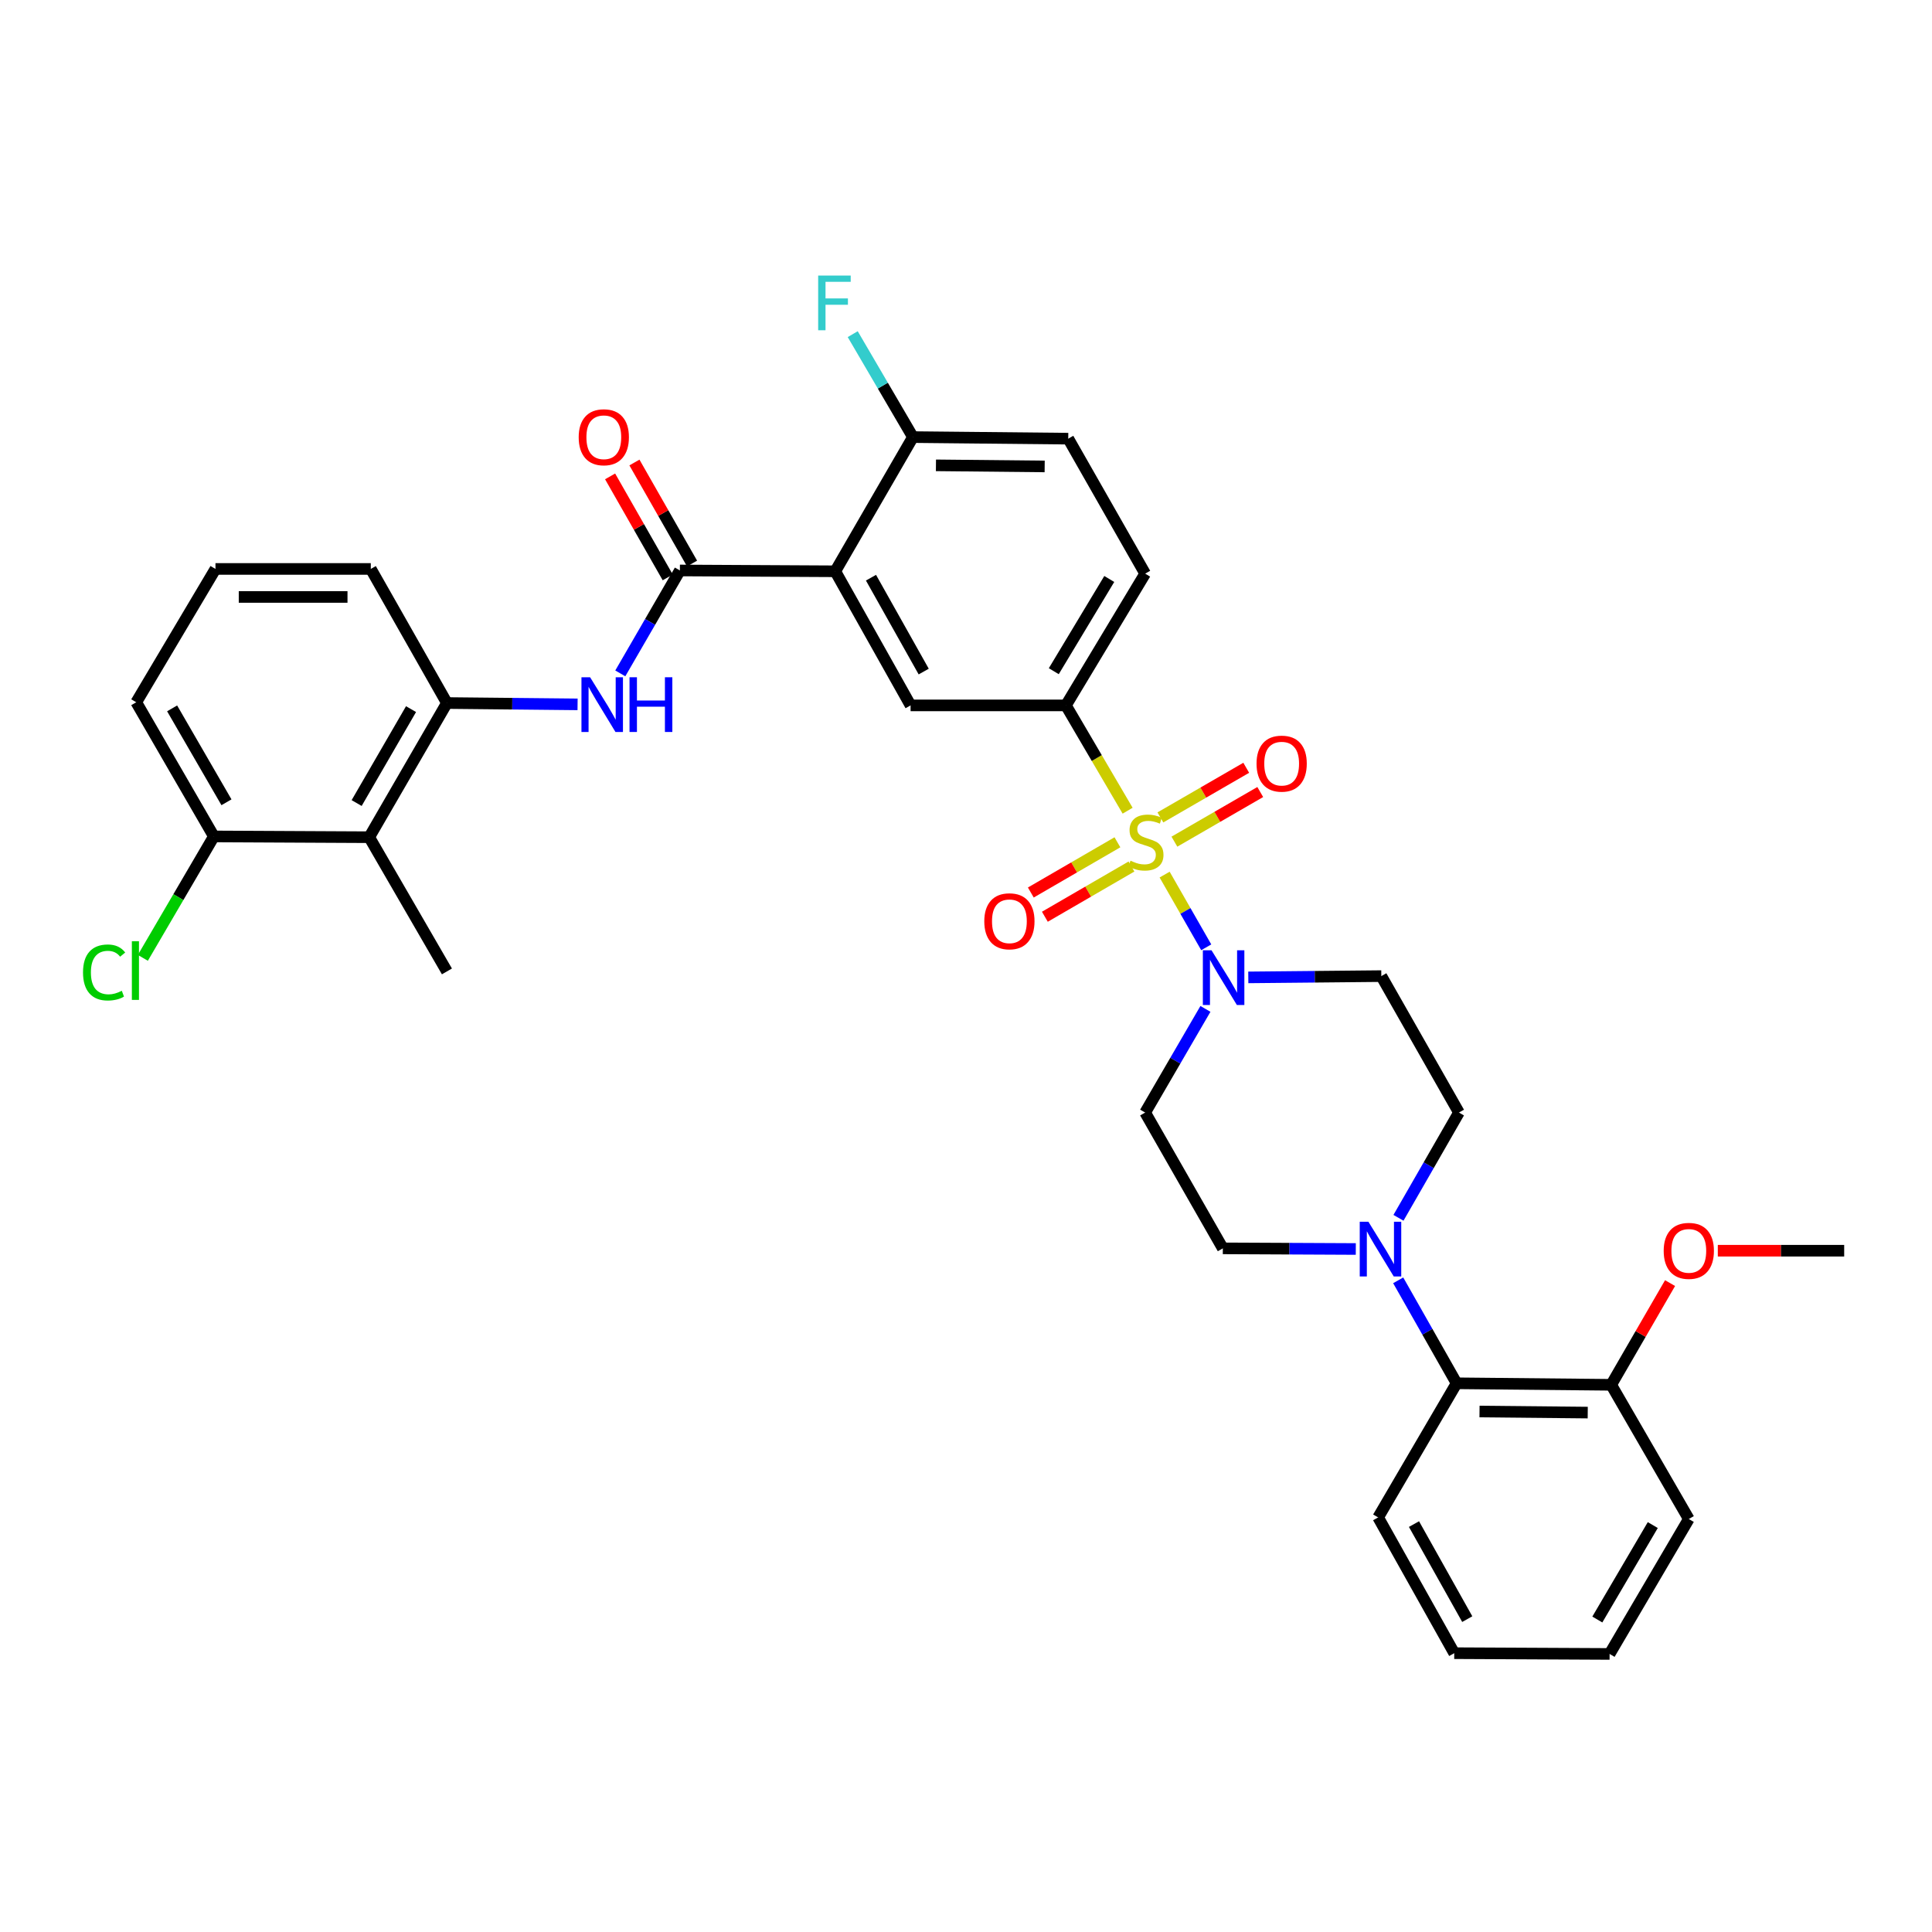 <?xml version='1.0' encoding='iso-8859-1'?>
<svg version='1.1' baseProfile='full'
              xmlns='http://www.w3.org/2000/svg'
                      xmlns:rdkit='http://www.rdkit.org/xml'
                      xmlns:xlink='http://www.w3.org/1999/xlink'
                  xml:space='preserve'
width='1000px' height='1000px' viewBox='0 0 1000 1000'>
<!-- END OF HEADER -->
<rect style='opacity:1.0;fill:#FFFFFF;stroke:none' width='1000' height='1000' x='0' y='0'> </rect>
<path class='bond-1' d='M 602.81,452.691 L 613.581,471.508' style='fill:none;fill-rule:evenodd;stroke:#CCCC00;stroke-width:6px;stroke-linecap:butt;stroke-linejoin:miter;stroke-opacity:1' />
<path class='bond-1' d='M 613.581,471.508 L 624.352,490.325' style='fill:none;fill-rule:evenodd;stroke:#0000FF;stroke-width:6px;stroke-linecap:butt;stroke-linejoin:miter;stroke-opacity:1' />
<path class='bond-3' d='M 583.657,419.619 L 567.682,392.365' style='fill:none;fill-rule:evenodd;stroke:#CCCC00;stroke-width:6px;stroke-linecap:butt;stroke-linejoin:miter;stroke-opacity:1' />
<path class='bond-3' d='M 567.682,392.365 L 551.708,365.111' style='fill:none;fill-rule:evenodd;stroke:#000000;stroke-width:6px;stroke-linecap:butt;stroke-linejoin:miter;stroke-opacity:1' />
<path class='bond-10' d='M 607.87,435.64 L 630.087,422.796' style='fill:none;fill-rule:evenodd;stroke:#CCCC00;stroke-width:6px;stroke-linecap:butt;stroke-linejoin:miter;stroke-opacity:1' />
<path class='bond-10' d='M 630.087,422.796 L 652.304,409.952' style='fill:none;fill-rule:evenodd;stroke:#FF0000;stroke-width:6px;stroke-linecap:butt;stroke-linejoin:miter;stroke-opacity:1' />
<path class='bond-10' d='M 600.615,423.09 L 622.832,410.246' style='fill:none;fill-rule:evenodd;stroke:#CCCC00;stroke-width:6px;stroke-linecap:butt;stroke-linejoin:miter;stroke-opacity:1' />
<path class='bond-10' d='M 622.832,410.246 L 645.048,397.402' style='fill:none;fill-rule:evenodd;stroke:#FF0000;stroke-width:6px;stroke-linecap:butt;stroke-linejoin:miter;stroke-opacity:1' />
<path class='bond-11' d='M 578.376,435.968 L 555.963,448.966' style='fill:none;fill-rule:evenodd;stroke:#CCCC00;stroke-width:6px;stroke-linecap:butt;stroke-linejoin:miter;stroke-opacity:1' />
<path class='bond-11' d='M 555.963,448.966 L 533.55,461.964' style='fill:none;fill-rule:evenodd;stroke:#FF0000;stroke-width:6px;stroke-linecap:butt;stroke-linejoin:miter;stroke-opacity:1' />
<path class='bond-11' d='M 585.648,448.508 L 563.235,461.506' style='fill:none;fill-rule:evenodd;stroke:#CCCC00;stroke-width:6px;stroke-linecap:butt;stroke-linejoin:miter;stroke-opacity:1' />
<path class='bond-11' d='M 563.235,461.506 L 540.823,474.504' style='fill:none;fill-rule:evenodd;stroke:#FF0000;stroke-width:6px;stroke-linecap:butt;stroke-linejoin:miter;stroke-opacity:1' />
<path class='bond-0' d='M 432.332,295.699 L 471.319,365.111' style='fill:none;fill-rule:evenodd;stroke:#000000;stroke-width:6px;stroke-linecap:butt;stroke-linejoin:miter;stroke-opacity:1' />
<path class='bond-0' d='M 450.819,299.012 L 478.11,347.6' style='fill:none;fill-rule:evenodd;stroke:#000000;stroke-width:6px;stroke-linecap:butt;stroke-linejoin:miter;stroke-opacity:1' />
<path class='bond-2' d='M 432.332,295.699 L 351.911,295.272' style='fill:none;fill-rule:evenodd;stroke:#000000;stroke-width:6px;stroke-linecap:butt;stroke-linejoin:miter;stroke-opacity:1' />
<path class='bond-35' d='M 432.332,295.699 L 472.535,226.239' style='fill:none;fill-rule:evenodd;stroke:#000000;stroke-width:6px;stroke-linecap:butt;stroke-linejoin:miter;stroke-opacity:1' />
<path class='bond-12' d='M 646.117,505.897 L 680.541,505.565' style='fill:none;fill-rule:evenodd;stroke:#0000FF;stroke-width:6px;stroke-linecap:butt;stroke-linejoin:miter;stroke-opacity:1' />
<path class='bond-12' d='M 680.541,505.565 L 714.966,505.232' style='fill:none;fill-rule:evenodd;stroke:#000000;stroke-width:6px;stroke-linecap:butt;stroke-linejoin:miter;stroke-opacity:1' />
<path class='bond-13' d='M 623.93,522.201 L 608.33,549.03' style='fill:none;fill-rule:evenodd;stroke:#0000FF;stroke-width:6px;stroke-linecap:butt;stroke-linejoin:miter;stroke-opacity:1' />
<path class='bond-13' d='M 608.33,549.03 L 592.731,575.86' style='fill:none;fill-rule:evenodd;stroke:#000000;stroke-width:6px;stroke-linecap:butt;stroke-linejoin:miter;stroke-opacity:1' />
<path class='bond-4' d='M 351.911,295.272 L 336.487,321.907' style='fill:none;fill-rule:evenodd;stroke:#000000;stroke-width:6px;stroke-linecap:butt;stroke-linejoin:miter;stroke-opacity:1' />
<path class='bond-4' d='M 336.487,321.907 L 321.063,348.542' style='fill:none;fill-rule:evenodd;stroke:#0000FF;stroke-width:6px;stroke-linecap:butt;stroke-linejoin:miter;stroke-opacity:1' />
<path class='bond-17' d='M 358.207,291.681 L 343.293,265.537' style='fill:none;fill-rule:evenodd;stroke:#000000;stroke-width:6px;stroke-linecap:butt;stroke-linejoin:miter;stroke-opacity:1' />
<path class='bond-17' d='M 343.293,265.537 L 328.379,239.394' style='fill:none;fill-rule:evenodd;stroke:#FF0000;stroke-width:6px;stroke-linecap:butt;stroke-linejoin:miter;stroke-opacity:1' />
<path class='bond-17' d='M 345.616,298.864 L 330.702,272.72' style='fill:none;fill-rule:evenodd;stroke:#000000;stroke-width:6px;stroke-linecap:butt;stroke-linejoin:miter;stroke-opacity:1' />
<path class='bond-17' d='M 330.702,272.72 L 315.788,246.577' style='fill:none;fill-rule:evenodd;stroke:#FF0000;stroke-width:6px;stroke-linecap:butt;stroke-linejoin:miter;stroke-opacity:1' />
<path class='bond-5' d='M 551.708,365.111 L 471.319,365.111' style='fill:none;fill-rule:evenodd;stroke:#000000;stroke-width:6px;stroke-linecap:butt;stroke-linejoin:miter;stroke-opacity:1' />
<path class='bond-19' d='M 551.708,365.111 L 592.731,296.915' style='fill:none;fill-rule:evenodd;stroke:#000000;stroke-width:6px;stroke-linecap:butt;stroke-linejoin:miter;stroke-opacity:1' />
<path class='bond-19' d='M 545.439,347.409 L 574.156,299.672' style='fill:none;fill-rule:evenodd;stroke:#000000;stroke-width:6px;stroke-linecap:butt;stroke-linejoin:miter;stroke-opacity:1' />
<path class='bond-7' d='M 298.951,364.578 L 265.14,364.233' style='fill:none;fill-rule:evenodd;stroke:#0000FF;stroke-width:6px;stroke-linecap:butt;stroke-linejoin:miter;stroke-opacity:1' />
<path class='bond-7' d='M 265.14,364.233 L 231.328,363.887' style='fill:none;fill-rule:evenodd;stroke:#000000;stroke-width:6px;stroke-linecap:butt;stroke-linejoin:miter;stroke-opacity:1' />
<path class='bond-6' d='M 701.759,646.476 L 667.346,646.313' style='fill:none;fill-rule:evenodd;stroke:#0000FF;stroke-width:6px;stroke-linecap:butt;stroke-linejoin:miter;stroke-opacity:1' />
<path class='bond-6' d='M 667.346,646.313 L 632.934,646.15' style='fill:none;fill-rule:evenodd;stroke:#000000;stroke-width:6px;stroke-linecap:butt;stroke-linejoin:miter;stroke-opacity:1' />
<path class='bond-9' d='M 723.703,662.693 L 738.82,689.341' style='fill:none;fill-rule:evenodd;stroke:#0000FF;stroke-width:6px;stroke-linecap:butt;stroke-linejoin:miter;stroke-opacity:1' />
<path class='bond-9' d='M 738.82,689.341 L 753.936,715.989' style='fill:none;fill-rule:evenodd;stroke:#000000;stroke-width:6px;stroke-linecap:butt;stroke-linejoin:miter;stroke-opacity:1' />
<path class='bond-34' d='M 723.847,630.338 L 739.499,603.099' style='fill:none;fill-rule:evenodd;stroke:#0000FF;stroke-width:6px;stroke-linecap:butt;stroke-linejoin:miter;stroke-opacity:1' />
<path class='bond-34' d='M 739.499,603.099 L 755.152,575.86' style='fill:none;fill-rule:evenodd;stroke:#000000;stroke-width:6px;stroke-linecap:butt;stroke-linejoin:miter;stroke-opacity:1' />
<path class='bond-8' d='M 231.328,363.887 L 191.11,433.339' style='fill:none;fill-rule:evenodd;stroke:#000000;stroke-width:6px;stroke-linecap:butt;stroke-linejoin:miter;stroke-opacity:1' />
<path class='bond-8' d='M 212.751,367.041 L 184.598,415.657' style='fill:none;fill-rule:evenodd;stroke:#000000;stroke-width:6px;stroke-linecap:butt;stroke-linejoin:miter;stroke-opacity:1' />
<path class='bond-25' d='M 231.328,363.887 L 191.923,294.483' style='fill:none;fill-rule:evenodd;stroke:#000000;stroke-width:6px;stroke-linecap:butt;stroke-linejoin:miter;stroke-opacity:1' />
<path class='bond-18' d='M 191.11,433.339 L 110.697,432.937' style='fill:none;fill-rule:evenodd;stroke:#000000;stroke-width:6px;stroke-linecap:butt;stroke-linejoin:miter;stroke-opacity:1' />
<path class='bond-26' d='M 191.11,433.339 L 231.328,502.8' style='fill:none;fill-rule:evenodd;stroke:#000000;stroke-width:6px;stroke-linecap:butt;stroke-linejoin:miter;stroke-opacity:1' />
<path class='bond-20' d='M 753.936,715.989 L 833.954,716.778' style='fill:none;fill-rule:evenodd;stroke:#000000;stroke-width:6px;stroke-linecap:butt;stroke-linejoin:miter;stroke-opacity:1' />
<path class='bond-20' d='M 765.796,730.602 L 821.808,731.155' style='fill:none;fill-rule:evenodd;stroke:#000000;stroke-width:6px;stroke-linecap:butt;stroke-linejoin:miter;stroke-opacity:1' />
<path class='bond-28' d='M 753.936,715.989 L 713.323,785.409' style='fill:none;fill-rule:evenodd;stroke:#000000;stroke-width:6px;stroke-linecap:butt;stroke-linejoin:miter;stroke-opacity:1' />
<path class='bond-16' d='M 714.966,505.232 L 755.152,575.86' style='fill:none;fill-rule:evenodd;stroke:#000000;stroke-width:6px;stroke-linecap:butt;stroke-linejoin:miter;stroke-opacity:1' />
<path class='bond-15' d='M 592.731,575.86 L 632.934,646.15' style='fill:none;fill-rule:evenodd;stroke:#000000;stroke-width:6px;stroke-linecap:butt;stroke-linejoin:miter;stroke-opacity:1' />
<path class='bond-14' d='M 472.535,226.239 L 552.924,227.052' style='fill:none;fill-rule:evenodd;stroke:#000000;stroke-width:6px;stroke-linecap:butt;stroke-linejoin:miter;stroke-opacity:1' />
<path class='bond-14' d='M 484.446,240.856 L 540.719,241.425' style='fill:none;fill-rule:evenodd;stroke:#000000;stroke-width:6px;stroke-linecap:butt;stroke-linejoin:miter;stroke-opacity:1' />
<path class='bond-22' d='M 472.535,226.239 L 456.95,199.598' style='fill:none;fill-rule:evenodd;stroke:#000000;stroke-width:6px;stroke-linecap:butt;stroke-linejoin:miter;stroke-opacity:1' />
<path class='bond-22' d='M 456.95,199.598 L 441.366,172.958' style='fill:none;fill-rule:evenodd;stroke:#33CCCC;stroke-width:6px;stroke-linecap:butt;stroke-linejoin:miter;stroke-opacity:1' />
<path class='bond-23' d='M 110.697,432.937 L 92.319,464.359' style='fill:none;fill-rule:evenodd;stroke:#000000;stroke-width:6px;stroke-linecap:butt;stroke-linejoin:miter;stroke-opacity:1' />
<path class='bond-23' d='M 92.319,464.359 L 73.942,495.781' style='fill:none;fill-rule:evenodd;stroke:#00CC00;stroke-width:6px;stroke-linecap:butt;stroke-linejoin:miter;stroke-opacity:1' />
<path class='bond-37' d='M 110.697,432.937 L 70.518,363.492' style='fill:none;fill-rule:evenodd;stroke:#000000;stroke-width:6px;stroke-linecap:butt;stroke-linejoin:miter;stroke-opacity:1' />
<path class='bond-37' d='M 117.217,415.261 L 89.092,366.65' style='fill:none;fill-rule:evenodd;stroke:#000000;stroke-width:6px;stroke-linecap:butt;stroke-linejoin:miter;stroke-opacity:1' />
<path class='bond-21' d='M 592.731,296.915 L 552.924,227.052' style='fill:none;fill-rule:evenodd;stroke:#000000;stroke-width:6px;stroke-linecap:butt;stroke-linejoin:miter;stroke-opacity:1' />
<path class='bond-24' d='M 833.954,716.778 L 849.188,690.454' style='fill:none;fill-rule:evenodd;stroke:#000000;stroke-width:6px;stroke-linecap:butt;stroke-linejoin:miter;stroke-opacity:1' />
<path class='bond-24' d='M 849.188,690.454 L 864.422,664.131' style='fill:none;fill-rule:evenodd;stroke:#FF0000;stroke-width:6px;stroke-linecap:butt;stroke-linejoin:miter;stroke-opacity:1' />
<path class='bond-30' d='M 833.954,716.778 L 874.124,786.238' style='fill:none;fill-rule:evenodd;stroke:#000000;stroke-width:6px;stroke-linecap:butt;stroke-linejoin:miter;stroke-opacity:1' />
<path class='bond-31' d='M 889.135,647.366 L 921.84,647.366' style='fill:none;fill-rule:evenodd;stroke:#FF0000;stroke-width:6px;stroke-linecap:butt;stroke-linejoin:miter;stroke-opacity:1' />
<path class='bond-31' d='M 921.84,647.366 L 954.545,647.366' style='fill:none;fill-rule:evenodd;stroke:#000000;stroke-width:6px;stroke-linecap:butt;stroke-linejoin:miter;stroke-opacity:1' />
<path class='bond-27' d='M 191.923,294.483 L 111.526,294.483' style='fill:none;fill-rule:evenodd;stroke:#000000;stroke-width:6px;stroke-linecap:butt;stroke-linejoin:miter;stroke-opacity:1' />
<path class='bond-27' d='M 179.863,308.979 L 123.586,308.979' style='fill:none;fill-rule:evenodd;stroke:#000000;stroke-width:6px;stroke-linecap:butt;stroke-linejoin:miter;stroke-opacity:1' />
<path class='bond-29' d='M 111.526,294.483 L 70.518,363.492' style='fill:none;fill-rule:evenodd;stroke:#000000;stroke-width:6px;stroke-linecap:butt;stroke-linejoin:miter;stroke-opacity:1' />
<path class='bond-32' d='M 713.323,785.409 L 752.712,855.683' style='fill:none;fill-rule:evenodd;stroke:#000000;stroke-width:6px;stroke-linecap:butt;stroke-linejoin:miter;stroke-opacity:1' />
<path class='bond-32' d='M 731.876,788.862 L 759.449,838.054' style='fill:none;fill-rule:evenodd;stroke:#000000;stroke-width:6px;stroke-linecap:butt;stroke-linejoin:miter;stroke-opacity:1' />
<path class='bond-36' d='M 874.124,786.238 L 833.125,856.077' style='fill:none;fill-rule:evenodd;stroke:#000000;stroke-width:6px;stroke-linecap:butt;stroke-linejoin:miter;stroke-opacity:1' />
<path class='bond-36' d='M 855.473,789.375 L 826.774,838.262' style='fill:none;fill-rule:evenodd;stroke:#000000;stroke-width:6px;stroke-linecap:butt;stroke-linejoin:miter;stroke-opacity:1' />
<path class='bond-33' d='M 752.712,855.683 L 833.125,856.077' style='fill:none;fill-rule:evenodd;stroke:#000000;stroke-width:6px;stroke-linecap:butt;stroke-linejoin:miter;stroke-opacity:1' />
<path  class='atom-0' d='M 585.134 445.508
Q 585.454 445.628, 586.774 446.188
Q 588.094 446.748, 589.534 447.108
Q 591.014 447.428, 592.454 447.428
Q 595.134 447.428, 596.694 446.148
Q 598.254 444.828, 598.254 442.548
Q 598.254 440.988, 597.454 440.028
Q 596.694 439.068, 595.494 438.548
Q 594.294 438.028, 592.294 437.428
Q 589.774 436.668, 588.254 435.948
Q 586.774 435.228, 585.694 433.708
Q 584.654 432.188, 584.654 429.628
Q 584.654 426.068, 587.054 423.868
Q 589.494 421.668, 594.294 421.668
Q 597.574 421.668, 601.294 423.228
L 600.374 426.308
Q 596.974 424.908, 594.414 424.908
Q 591.654 424.908, 590.134 426.068
Q 588.614 427.188, 588.654 429.148
Q 588.654 430.668, 589.414 431.588
Q 590.214 432.508, 591.334 433.028
Q 592.494 433.548, 594.414 434.148
Q 596.974 434.948, 598.494 435.748
Q 600.014 436.548, 601.094 438.188
Q 602.214 439.788, 602.214 442.548
Q 602.214 446.468, 599.574 448.588
Q 596.974 450.668, 592.614 450.668
Q 590.094 450.668, 588.174 450.108
Q 586.294 449.588, 584.054 448.668
L 585.134 445.508
' fill='#CCCC00'/>
<path  class='atom-2' d='M 627.077 491.861
L 636.357 506.861
Q 637.277 508.341, 638.757 511.021
Q 640.237 513.701, 640.317 513.861
L 640.317 491.861
L 644.077 491.861
L 644.077 520.181
L 640.197 520.181
L 630.237 503.781
Q 629.077 501.861, 627.837 499.661
Q 626.637 497.461, 626.277 496.781
L 626.277 520.181
L 622.597 520.181
L 622.597 491.861
L 627.077 491.861
' fill='#0000FF'/>
<path  class='atom-5' d='M 305.441 350.548
L 314.721 365.548
Q 315.641 367.028, 317.121 369.708
Q 318.601 372.388, 318.681 372.548
L 318.681 350.548
L 322.441 350.548
L 322.441 378.868
L 318.561 378.868
L 308.601 362.468
Q 307.441 360.548, 306.201 358.348
Q 305.001 356.148, 304.641 355.468
L 304.641 378.868
L 300.961 378.868
L 300.961 350.548
L 305.441 350.548
' fill='#0000FF'/>
<path  class='atom-5' d='M 325.841 350.548
L 329.681 350.548
L 329.681 362.588
L 344.161 362.588
L 344.161 350.548
L 348.001 350.548
L 348.001 378.868
L 344.161 378.868
L 344.161 365.788
L 329.681 365.788
L 329.681 378.868
L 325.841 378.868
L 325.841 350.548
' fill='#0000FF'/>
<path  class='atom-7' d='M 708.279 632.376
L 717.559 647.376
Q 718.479 648.856, 719.959 651.536
Q 721.439 654.216, 721.519 654.376
L 721.519 632.376
L 725.279 632.376
L 725.279 660.696
L 721.399 660.696
L 711.439 644.296
Q 710.279 642.376, 709.039 640.176
Q 707.839 637.976, 707.479 637.296
L 707.479 660.696
L 703.799 660.696
L 703.799 632.376
L 708.279 632.376
' fill='#0000FF'/>
<path  class='atom-11' d='M 650.384 395.254
Q 650.384 388.454, 653.744 384.654
Q 657.104 380.854, 663.384 380.854
Q 669.664 380.854, 673.024 384.654
Q 676.384 388.454, 676.384 395.254
Q 676.384 402.134, 672.984 406.054
Q 669.584 409.934, 663.384 409.934
Q 657.144 409.934, 653.744 406.054
Q 650.384 402.174, 650.384 395.254
M 663.384 406.734
Q 667.704 406.734, 670.024 403.854
Q 672.384 400.934, 672.384 395.254
Q 672.384 389.694, 670.024 386.894
Q 667.704 384.054, 663.384 384.054
Q 659.064 384.054, 656.704 386.854
Q 654.384 389.654, 654.384 395.254
Q 654.384 400.974, 656.704 403.854
Q 659.064 406.734, 663.384 406.734
' fill='#FF0000'/>
<path  class='atom-12' d='M 509.466 476.851
Q 509.466 470.051, 512.826 466.251
Q 516.186 462.451, 522.466 462.451
Q 528.746 462.451, 532.106 466.251
Q 535.466 470.051, 535.466 476.851
Q 535.466 483.731, 532.066 487.651
Q 528.666 491.531, 522.466 491.531
Q 516.226 491.531, 512.826 487.651
Q 509.466 483.771, 509.466 476.851
M 522.466 488.331
Q 526.786 488.331, 529.106 485.451
Q 531.466 482.531, 531.466 476.851
Q 531.466 471.291, 529.106 468.491
Q 526.786 465.651, 522.466 465.651
Q 518.146 465.651, 515.786 468.451
Q 513.466 471.251, 513.466 476.851
Q 513.466 482.571, 515.786 485.451
Q 518.146 488.331, 522.466 488.331
' fill='#FF0000'/>
<path  class='atom-18' d='M 299.53 226.319
Q 299.53 219.519, 302.89 215.719
Q 306.25 211.919, 312.53 211.919
Q 318.81 211.919, 322.17 215.719
Q 325.53 219.519, 325.53 226.319
Q 325.53 233.199, 322.13 237.119
Q 318.73 240.999, 312.53 240.999
Q 306.29 240.999, 302.89 237.119
Q 299.53 233.239, 299.53 226.319
M 312.53 237.799
Q 316.85 237.799, 319.17 234.919
Q 321.53 231.999, 321.53 226.319
Q 321.53 220.759, 319.17 217.959
Q 316.85 215.119, 312.53 215.119
Q 308.21 215.119, 305.85 217.919
Q 303.53 220.719, 303.53 226.319
Q 303.53 232.039, 305.85 234.919
Q 308.21 237.799, 312.53 237.799
' fill='#FF0000'/>
<path  class='atom-23' d='M 423.485 142.626
L 440.325 142.626
L 440.325 145.866
L 427.285 145.866
L 427.285 154.466
L 438.885 154.466
L 438.885 157.746
L 427.285 157.746
L 427.285 170.946
L 423.485 170.946
L 423.485 142.626
' fill='#33CCCC'/>
<path  class='atom-24' d='M 42.971 503.345
Q 42.971 496.305, 46.251 492.625
Q 49.571 488.905, 55.851 488.905
Q 61.691 488.905, 64.811 493.025
L 62.171 495.185
Q 59.891 492.185, 55.851 492.185
Q 51.571 492.185, 49.291 495.065
Q 47.051 497.905, 47.051 503.345
Q 47.051 508.945, 49.371 511.825
Q 51.731 514.705, 56.291 514.705
Q 59.411 514.705, 63.051 512.825
L 64.171 515.825
Q 62.691 516.785, 60.451 517.345
Q 58.211 517.905, 55.731 517.905
Q 49.571 517.905, 46.251 514.145
Q 42.971 510.385, 42.971 503.345
' fill='#00CC00'/>
<path  class='atom-24' d='M 68.251 487.185
L 71.931 487.185
L 71.931 517.545
L 68.251 517.545
L 68.251 487.185
' fill='#00CC00'/>
<path  class='atom-25' d='M 861.124 647.446
Q 861.124 640.646, 864.484 636.846
Q 867.844 633.046, 874.124 633.046
Q 880.404 633.046, 883.764 636.846
Q 887.124 640.646, 887.124 647.446
Q 887.124 654.326, 883.724 658.246
Q 880.324 662.126, 874.124 662.126
Q 867.884 662.126, 864.484 658.246
Q 861.124 654.366, 861.124 647.446
M 874.124 658.926
Q 878.444 658.926, 880.764 656.046
Q 883.124 653.126, 883.124 647.446
Q 883.124 641.886, 880.764 639.086
Q 878.444 636.246, 874.124 636.246
Q 869.804 636.246, 867.444 639.046
Q 865.124 641.846, 865.124 647.446
Q 865.124 653.166, 867.444 656.046
Q 869.804 658.926, 874.124 658.926
' fill='#FF0000'/>
</svg>

